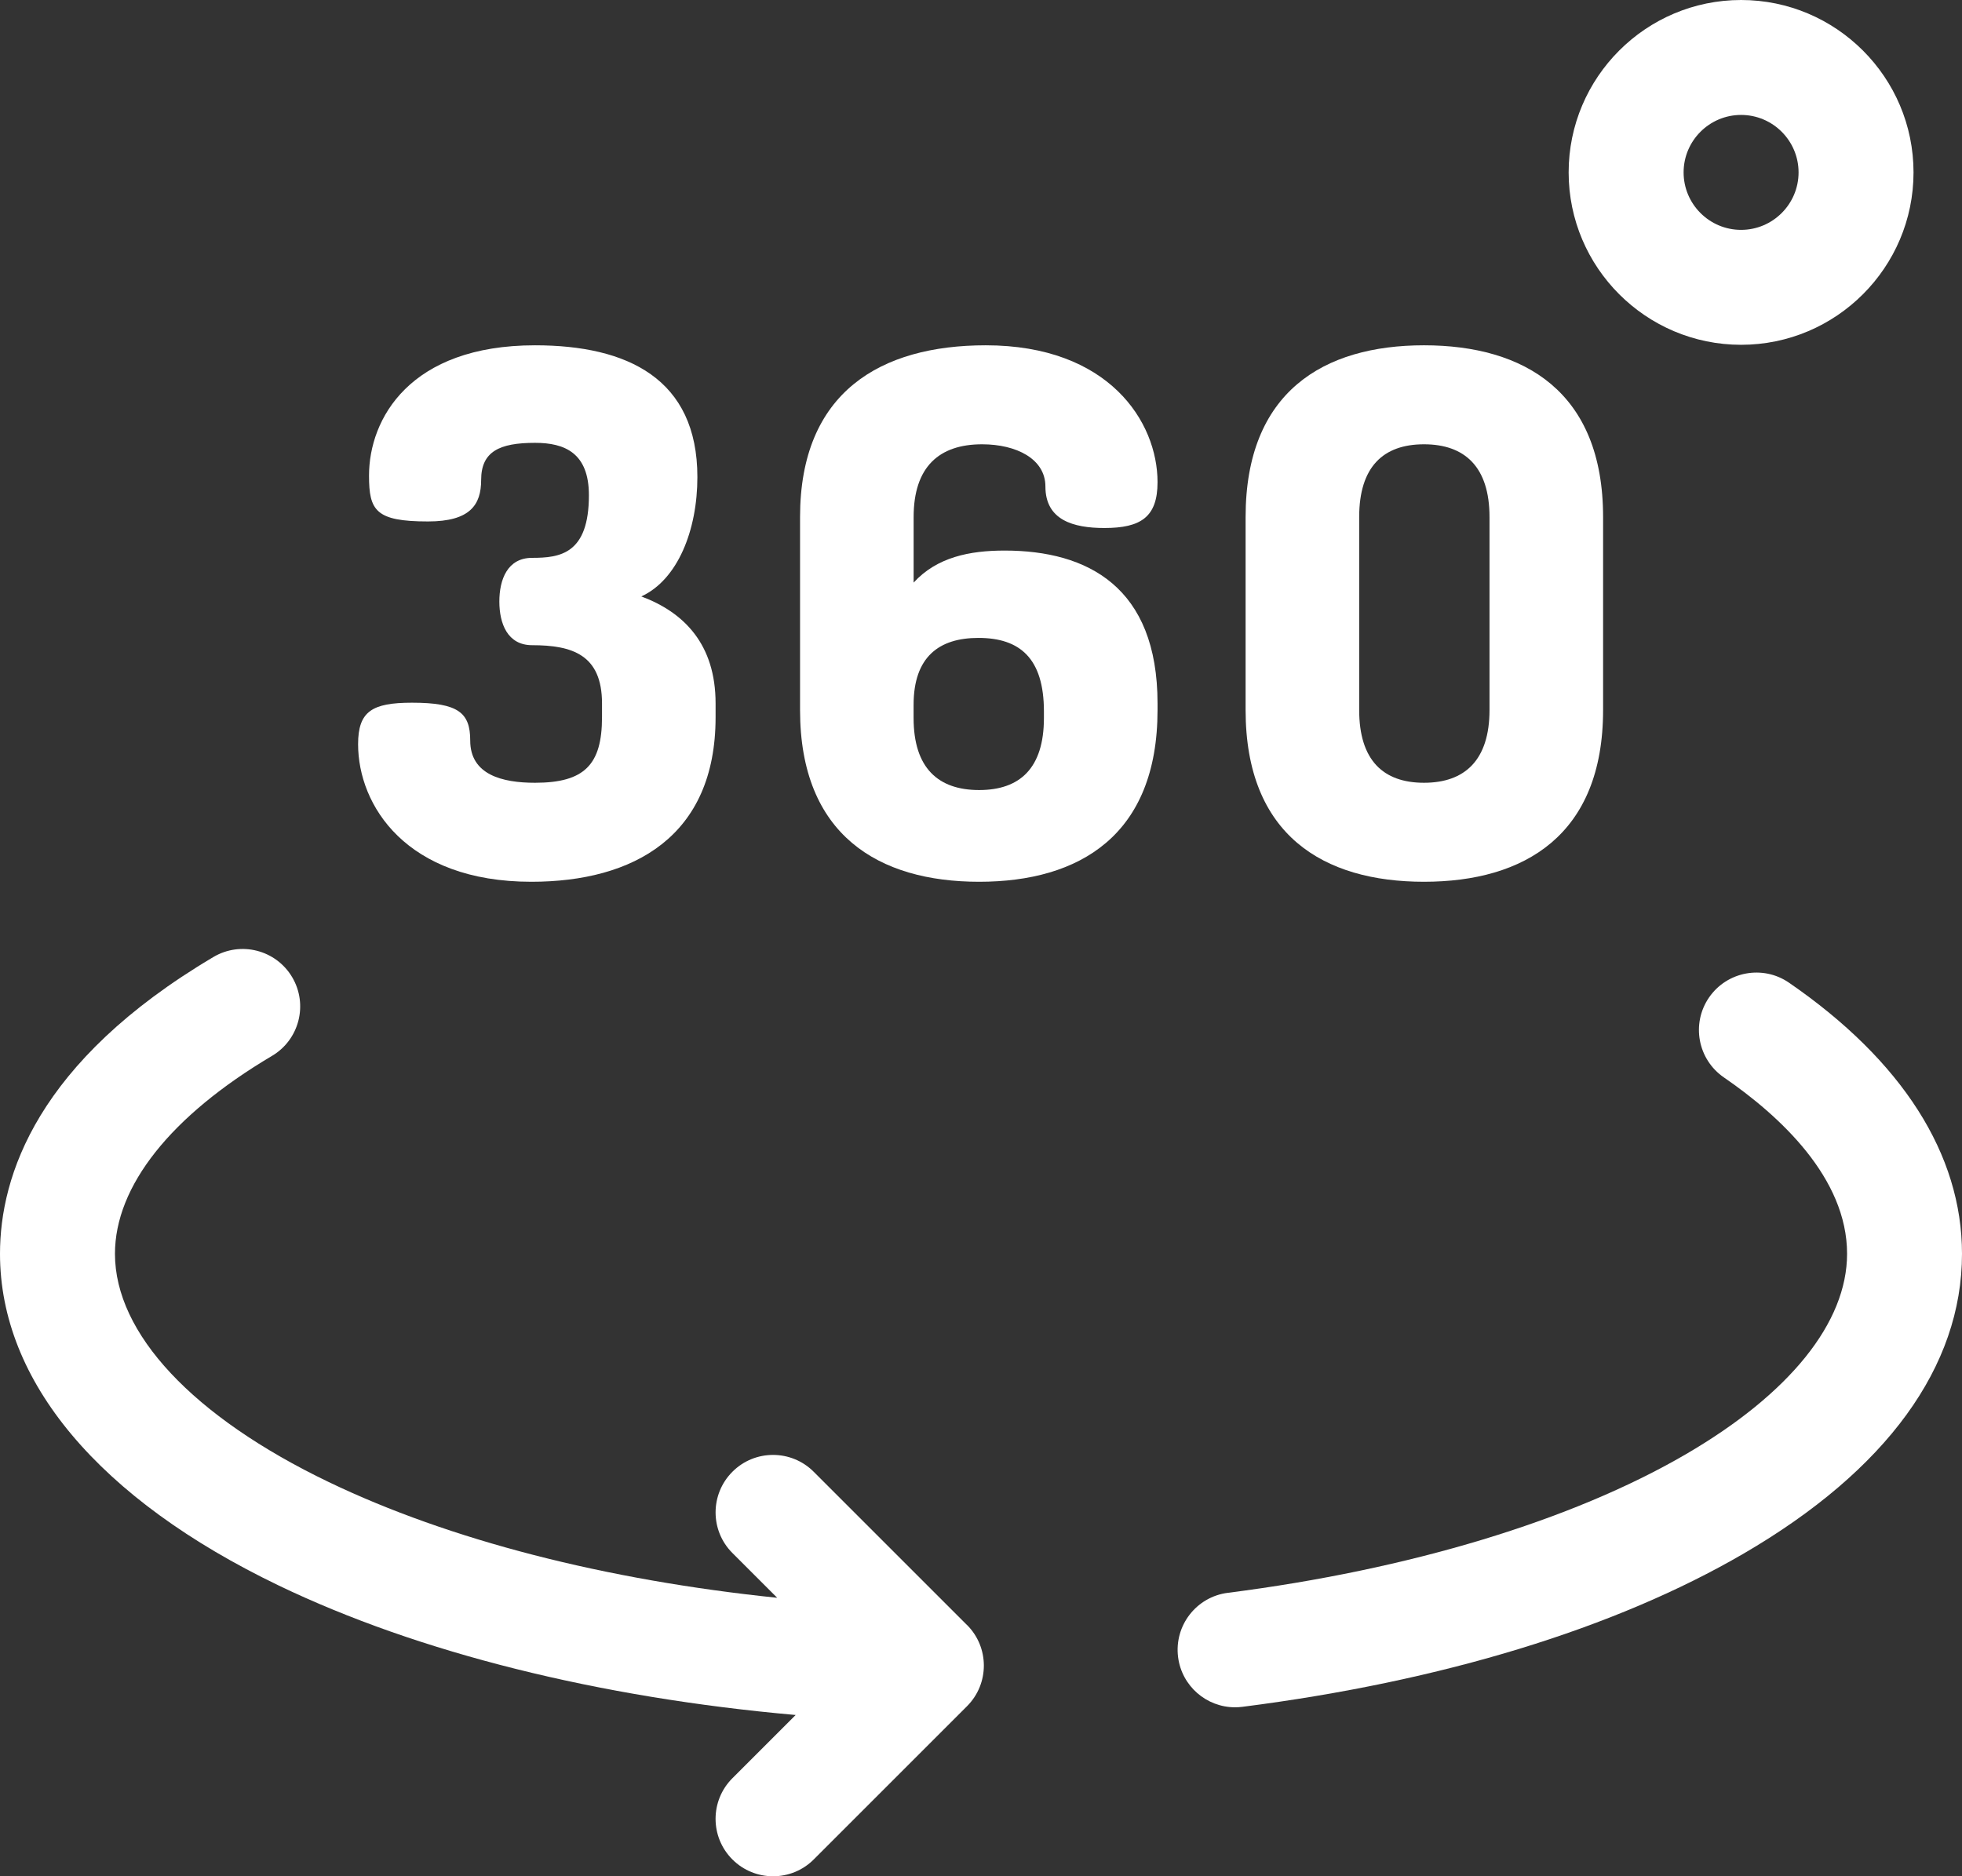 <svg viewBox="0 0 512 489.76" xmlns="http://www.w3.org/2000/svg" data-sanitized-data-name="Layer 2" data-name="Layer 2" id="Layer_2">
  <rect x="0" y="0" width="512" height="489.76" fill="#333333" stroke="none"/>
  <defs>
    <style>
      .cls-1 {
        fill: #fff;
        stroke-width: 0px;
      }
    </style>
  </defs>
  <g data-sanitized-data-name="Layer 1" data-name="Layer 1" id="Layer_1-2">
    <path d="M322.29,445.64c-7.44,0-13.9-5.53-14.86-13.11-1.04-8.22,4.77-15.73,12.98-16.77,47.4-6.04,89.84-18.88,119.52-36.17,27.14-15.81,42.08-34.39,42.08-52.33,0-19.77-17.48-35.95-32.16-46.04-6.82-4.7-8.55-14.03-3.86-20.86,4.7-6.82,14.04-8.55,20.86-3.86,29.54,20.32,45.15,44.79,45.15,70.76,0,29.48-19.7,56.54-56.97,78.25-33.55,19.55-78.79,33.38-130.83,40.01-.64.08-1.29.12-1.91.12Z" class="cls-1"></path>
    <path d="M252.34,424.16l-40-40c-5.86-5.86-15.36-5.86-21.21,0s-5.86,15.36,0,21.21l11.69,11.69c-44.81-4.63-85.52-15.06-117.05-30.22-35.44-17.04-55.77-38.76-55.77-59.57,0-17.65,14.55-36,40.98-51.66,7.13-4.22,9.48-13.43,5.26-20.55-4.23-7.13-13.43-9.48-20.55-5.26C9.66,277.07,0,306.98,0,327.26c0,33.28,25.84,64.04,72.77,86.61,36.42,17.51,83.54,29.24,134.86,33.78l-16.5,16.5c-5.86,5.86-5.86,15.36,0,21.21,2.93,2.93,6.77,4.39,10.61,4.39s7.68-1.46,10.61-4.39l40-40c5.86-5.86,5.86-15.36,0-21.21Z" class="cls-1"></path>
    <path d="M157.1,187.22v-3.61c0-12.73-7.79-15.2-18.24-15.2-6.46,0-8.55-5.7-8.55-11.4s2.09-11.4,8.55-11.4c7.22,0,14.82-.95,14.82-16.34,0-11.02-6.27-13.68-14.06-13.68-9.31,0-14.06,2.28-14.06,9.69,0,6.46-2.85,10.83-13.87,10.83-13.68,0-15.39-2.85-15.39-11.97,0-14.82,10.64-34.01,43.32-34.01,24.13,0,42.37,8.74,42.37,34.39,0,13.87-5.13,26.79-14.63,31.16,11.21,4.18,19.38,12.54,19.38,27.93v3.61c0,31.16-21.47,42.94-48.07,42.94-32.68,0-45.22-19.95-45.22-35.91,0-8.55,3.61-10.83,14.06-10.83,12.16,0,15.2,2.66,15.2,9.88,0,8.93,8.36,11.02,16.91,11.02,12.92,0,17.48-4.75,17.48-17.1Z" class="cls-1"></path>
    <path d="M302.07,183.61v1.71c0,32.68-20.33,44.84-46.55,44.84s-46.74-12.16-46.74-44.84v-50.35c0-32.68,21.09-44.84,48.45-44.84,32.11,0,44.84,19.95,44.84,35.72,0,9.12-4.37,11.97-13.87,11.97-8.17,0-15.39-2.09-15.39-10.83,0-7.22-7.6-11.02-16.53-11.02-11.21,0-17.86,5.89-17.86,19v17.1c6.08-6.65,14.63-8.36,23.75-8.36,21.66,0,39.9,9.5,39.9,39.9ZM238.41,187.41c0,13.11,6.46,18.81,17.1,18.81s16.91-5.7,16.91-18.81v-1.71c0-13.87-6.27-19.19-17.1-19.19-10.26,0-16.91,4.94-16.91,17.48v3.42Z" class="cls-1"></path>
    <path d="M325.05,185.32v-50.35c0-32.68,20.33-44.84,46.55-44.84s46.74,12.16,46.74,44.84v50.35c0,32.68-20.52,44.84-46.74,44.84s-46.55-12.16-46.55-44.84ZM388.7,134.97c0-13.11-6.46-19-17.1-19s-16.91,5.89-16.91,19v50.35c0,13.11,6.27,19,16.91,19s17.1-5.89,17.1-19v-50.35Z" class="cls-1"></path>
    <path d="M454.35,90c-24.82,0-45-20.19-45-45S429.54,0,454.35,0s45,20.19,45,45-20.19,45-45,45ZM454.35,30c-8.27,0-15,6.73-15,15s6.73,15,15,15,15-6.73,15-15-6.73-15-15-15Z" class="cls-1"></path>
  </g>
</svg>